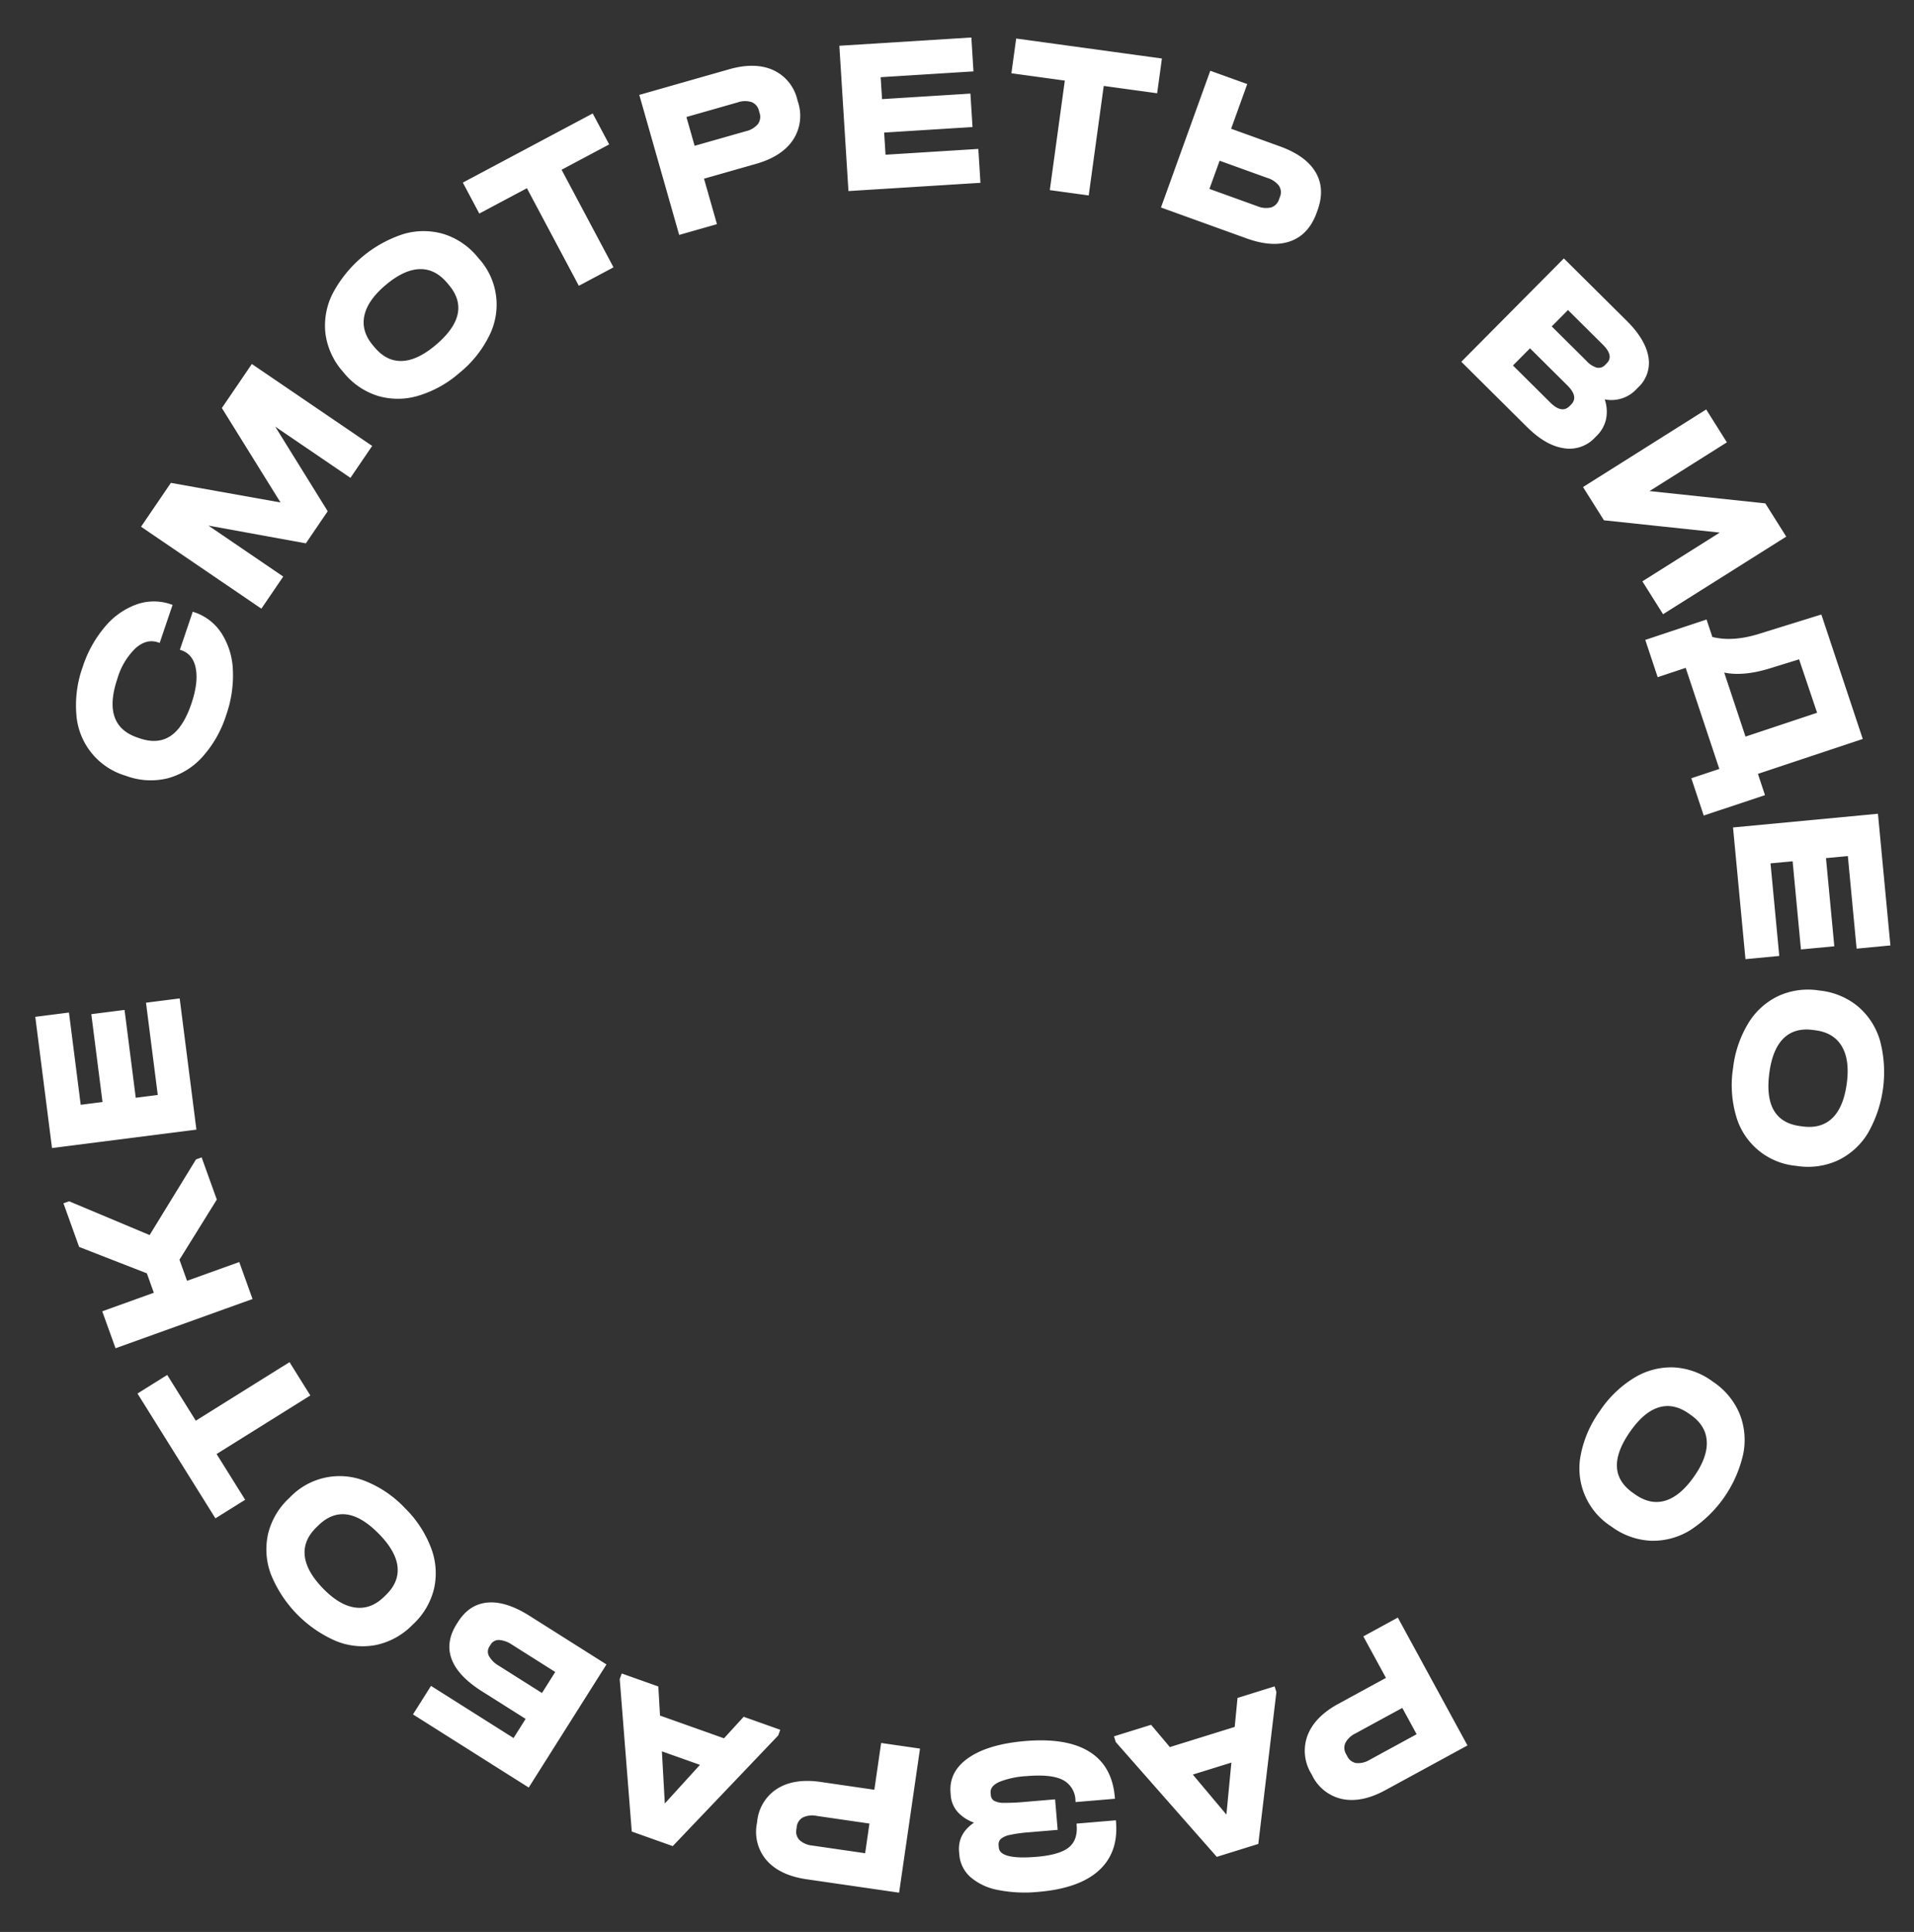 <?xml version="1.0" encoding="UTF-8"?> <svg xmlns="http://www.w3.org/2000/svg" width="545" height="550" viewBox="0 0 545 550"><rect x="0" y="0" width="545" height="550" fill="#333333" stroke="none"/> <defs> <style> .cls-1 { fill: #fff; fill-rule: evenodd; } </style> </defs> <path id="Смотреть_видео_о_разработке" data-name="Смотреть видео о разработке" class="cls-1" d="M64.383,203.641a33.884,33.884,0,0,0,1.927-12.89,20.851,20.851,0,0,0-3.229-10.465,14.751,14.751,0,0,0-7.775-6l-0.419-.141L51.22,184.978l0.419,0.142q3.353,1.134,4.113,5.194T54.507,200.3q-2.289,6.763-5.917,9.2t-8.715.72l-0.718-.243q-10.235-3.463-5.718-16.811a19.8,19.8,0,0,1,5.1-8.578q3.16-2.834,6.452-1.72l0.479,0.163L49.14,172.2l-0.479-.162a14.755,14.755,0,0,0-9.821.045,21.094,21.094,0,0,0-8.951,6.344,33.474,33.474,0,0,0-6.326,11.4,32.236,32.236,0,0,0-1.82,13.56,19.62,19.62,0,0,0,13.888,17.407l0.419,0.142a20.145,20.145,0,0,0,11.656.642,20.326,20.326,0,0,0,9.889-6.059,32.224,32.224,0,0,0,6.788-11.878h0Zm7.325-100.019-8.534,12.536,16.7,26.889-31.212-5.579-8.5,12.484,34.264,23.326,6.223-9.14L59.343,149.63l27.747,5.054,6.223-9.141L78.37,121.458l21.415,14.579,6.188-9.088Zm59.163,2.5A31.553,31.553,0,0,0,139.343,95.5a19.587,19.587,0,0,0-3.017-21.924l-0.286-.337a20.464,20.464,0,0,0-9.657-6.6,20.15,20.15,0,0,0-11.521-.005A34.964,34.964,0,0,0,94.6,83.816,20.112,20.112,0,0,0,92.7,95.2a20.446,20.446,0,0,0,4.934,10.6l0.286,0.338a20.343,20.343,0,0,0,9.615,6.551,20.109,20.109,0,0,0,11.545-.015,31.438,31.438,0,0,0,11.792-6.563h0Zm-6.743-7.951q-5.2,4.415-9.613,4.59t-7.8-3.824l-0.49-.578q-3.391-4-2.492-8.409t6.008-8.741q5.2-4.414,9.657-4.586t7.886,3.876l0.49,0.578q6.907,8.144-3.646,17.095h0Zm25.906-44.587,14.784,27.778,9.873-5.255L159.907,48.326l13.554-7.214L168.77,32.3,131.789,51.982,136.48,60.8Zm32-26.569,11.359,39.864,10.756-3.065-3.688-12.943,14.827-4.225q7.353-2.1,10.512-6.806a12.467,12.467,0,0,0,1.409-10.848l-0.173-.608a12.377,12.377,0,0,0-6.907-8.446q-5.16-2.307-12.512-.213Zm30.345,10.341L197.79,41.509l-2.337-8.2,14.584-4.156a6.28,6.28,0,0,1,3.984-.084,3.438,3.438,0,0,1,2.073,2.432l0.173,0.608a3.5,3.5,0,0,1-.463,3.22,6.275,6.275,0,0,1-3.429,2.029h0ZM239,13.026l2.589,41.37,37.586-2.352-0.6-9.649-26.424,1.654-0.394-6.306,25.162-1.575-0.6-9.523-25.162,1.575-0.391-6.243,26.424-1.654-0.6-9.649Zm64.2,9.92-4.275,31.175,11.08,1.519,4.275-31.175,15.212,2.086,1.357-9.891-41.5-5.692L287.99,20.86Zm41.418-2.8L330.577,59.074l24.37,8.79q7.429,2.68,12.583.777t7.383-8.084l0.258-.713q2.208-6.121-.566-10.817t-10.2-7.375l-13.849-5,4.588-12.72Zm13.37,38.543-13.612-4.91,2.9-8.024,13.611,4.91a6.428,6.428,0,0,1,3.293,2.229,3.347,3.347,0,0,1,.273,3.155l-0.236.654a3.5,3.5,0,0,1-2.256,2.343,6.272,6.272,0,0,1-3.968-.357h0Zm98.947,55.01A9.734,9.734,0,0,0,466,110.756l0.445-.448a9.537,9.537,0,0,0,2.916-8.769q-0.868-4.956-6.2-10.253L445.3,73.57l-29.2,29.419L434.849,121.6q5.247,5.208,10.388,5.993a9.869,9.869,0,0,0,8.925-3.026l0.445-.449a9.642,9.642,0,0,0,2.708-4.791,10.84,10.84,0,0,0-.378-5.628h0ZM456.387,98.1q3.23,3.2,1.137,5.312l-0.445.449a2.5,2.5,0,0,1-2.365.813,6.4,6.4,0,0,1-2.956-1.91l-9.911-9.838,4.629-4.664Zm-9.452,17.505q-2.226,2.242-5.5-1.007l-10.629-10.55,4.852-4.888,10.629,10.549q3.273,3.249,1.092,5.447Zm38.893,0.965-35.075,22.088,5.959,9.464,32.973,3.5L467.656,165.5l5.892,9.357,35.075-22.088-5.96-9.464-32.972-3.5L491.72,125.93ZM500.556,220.31l29.857-9.937L518.62,174.94l-17.926,5.567q-7.374,2.254-13.108.833l-1.656-4.976-17.447,5.806,3.532,10.612,7.974-2.654,9.578,28.778-7.974,2.654,3.531,10.612,17.447-5.807Zm3.331-30.011,8.393-2.593,5.128,15.208L497.024,209.7l-6.066-18.226q5.433,1.122,12.929-1.173h0Zm30.848,41.365-41.267,3.9,3.543,37.493,9.624-.91-2.49-26.358,6.291-.594,2.371,25.1,9.5-.9-2.371-25.1,6.227-.588,2.491,26.358,9.624-.91ZM493.47,304.115a31.58,31.58,0,0,0,.862,13.561A19.585,19.585,0,0,0,511.3,331.888l0.439,0.058a20.465,20.465,0,0,0,11.586-1.6,20.155,20.155,0,0,0,8.538-7.736,34.964,34.964,0,0,0,3.464-26.343,20.107,20.107,0,0,0-6.243-9.712,20.446,20.446,0,0,0-10.778-4.54l-0.439-.058a20.34,20.34,0,0,0-11.524,1.607,20.113,20.113,0,0,0-8.542,7.767,31.467,31.467,0,0,0-4.326,12.783h0Zm10.337,1.36q0.891-6.767,4.037-9.858t8.347-2.407l0.752,0.1q5.2,0.684,7.5,4.555t1.421,10.511q-0.89,6.767-4.072,9.884t-8.445,2.427l-0.752-.1Q502,319.2,503.807,305.475h0ZM455.624,401.59a31.552,31.552,0,0,0-5.485,12.432,19.585,19.585,0,0,0,8.5,20.431l0.362,0.253a20.459,20.459,0,0,0,11.02,3.921,20.15,20.15,0,0,0,11.142-2.931,34.972,34.972,0,0,0,15.215-21.782,20.113,20.113,0,0,0-1.065-11.5,20.446,20.446,0,0,0-7.474-9l-0.362-.254a20.342,20.342,0,0,0-10.968-3.884,20.1,20.1,0,0,0-11.16,2.957,31.444,31.444,0,0,0-9.73,9.35h0Zm8.547,5.971q3.908-5.595,8.125-6.888t8.517,1.71l0.622,0.434q4.3,3,4.553,7.5t-3.583,9.984q-3.907,5.595-8.169,6.9t-8.613-1.739L465,425.02q-8.754-6.115-.83-17.459h0Zm-46.319,89.345-19.828-36.4-9.821,5.35,6.438,11.819-13.54,7.375q-6.713,3.657-8.762,8.946a12.468,12.468,0,0,0,1,10.893l0.3,0.555a12.379,12.379,0,0,0,8.592,6.725q5.539,1.119,12.253-2.537Zm-31.874-3.433,13.317-7.254,4.081,7.491-13.317,7.254a6.283,6.283,0,0,1-3.869.956A3.437,3.437,0,0,1,383.634,500l-0.3-.554a3.5,3.5,0,0,1-.255-3.243,6.276,6.276,0,0,1,2.9-2.732h0ZM346.469,528.62l11.826-3.678,5.15-43.225-0.506-1.629-10.559,3.284-0.806,8.258-18.463,5.743-5.348-6.344L317.2,494.313l0.507,1.629Zm4.16-26.836-1.418,14.8L339.648,505.2Zm-73.29,17.1q-4.678,3.183-4.25,8.283l0.059,0.693a9.587,9.587,0,0,0,3.145,6.489,16.63,16.63,0,0,0,7.792,3.688,39.067,39.067,0,0,0,11.65.543q11.521-.968,17.149-6.07t4.891-13.854l-0.037-.441-11.207.942,0.037,0.441q0.359,4.281-2.286,6.375t-9.132,2.638q-10.45.878-10.748-2.648l-0.053-.63a2.137,2.137,0,0,1,.639-1.829,5.867,5.867,0,0,1,2.631-1.141,39.417,39.417,0,0,1,5.359-.735l8.186-.688-0.73-8.689-8.5.714a60.015,60.015,0,0,1-6,.282,5.94,5.94,0,0,1-2.871-.583A2.049,2.049,0,0,1,282.13,511l-0.053-.63q-0.159-1.889,2.5-3.1a24.75,24.75,0,0,1,7.82-1.64q6.927-.582,10.2,1.077a6.692,6.692,0,0,1,3.633,5.877l0.037,0.44,11.208-.941-0.037-.441q-0.747-8.879-7.206-12.933t-18.3-3.059q-10.515.884-16.148,4.781t-5.12,10l0.058,0.693a7.954,7.954,0,0,0,1.914,4.658,11.394,11.394,0,0,0,4.7,3.093h0Zm-21.326,19.938,5.955-41.021L250.9,496.2l-1.933,13.319L233.708,507.3q-7.565-1.1-12.376,1.907a12.467,12.467,0,0,0-5.727,9.321l-0.09.625a12.379,12.379,0,0,0,2.844,10.533q3.762,4.216,11.328,5.316Zm-23.452-21.857,15.007,2.179-1.225,8.442-15.008-2.179a6.283,6.283,0,0,1-3.669-1.554,3.436,3.436,0,0,1-.9-3.067l0.091-.626a3.5,3.5,0,0,1,1.74-2.748,6.276,6.276,0,0,1,3.96-.447h0Zm-52.671,4.449,11.67,4.146L221.6,494.053l0.571-1.608-10.42-3.7-5.6,6.126L187.932,488.4l-0.478-8.283-10.419-3.7-0.571,1.608Zm19.418-18.985-10.008,11-0.829-14.846Zm-48.756,6.459,22.135-35.046-21.9-13.834q-6.73-4.251-11.961-3.781t-8.435,5.547l-0.338.534q-3.272,5.181-1.444,10.036t8.614,9.14l12.448,7.862-3.442,5.449-23.506-14.846-5.129,8.12Zm-4.737-40.658,12.287,7.76-3.779,5.984-12.287-7.761a7.426,7.426,0,0,1-2.794-2.736,2.641,2.641,0,0,1,.134-2.755l0.337-.535a2.642,2.642,0,0,1,2.431-1.3,7.4,7.4,0,0,1,3.671,1.347h0ZM115.42,429.457a31.556,31.556,0,0,0-11.18-7.722,19.586,19.586,0,0,0-21.664,4.517l-0.317.308a20.459,20.459,0,0,0-5.92,10.088,20.15,20.15,0,0,0,.786,11.494,34.964,34.964,0,0,0,18.538,19.035,20.117,20.117,0,0,0,11.491,1.112,20.444,20.444,0,0,0,10.24-5.651l0.317-.308a20.328,20.328,0,0,0,5.875-10.044,20.1,20.1,0,0,0-.808-11.516,31.445,31.445,0,0,0-7.358-11.313h0Zm-7.469,7.274q4.763,4.889,5.24,9.274t-3.279,8.044l-0.543.529q-3.757,3.659-8.218,3.064t-9.134-5.393q-4.761-4.89-5.239-9.319T90.1,434.8l0.543-.529q7.65-7.452,17.3,2.463h0Zm-46.275-22.79,26.69-16.668-5.924-9.486-26.69,16.668-8.133-13.023L39.15,396.72l22.191,35.533,8.468-5.288Zm-43.61-71.379,4.467,12.428L41.815,362.5l1.987,5.53-14.687,5.279L32.9,383.83l39.008-14.019-3.783-10.525-14.866,5.342L51.1,358.622l10.634-17.116-4.317-12.012-1.605.577L42.6,351.605l-22.929-9.62Zm-3.257-15.725,41.118-5.243-4.764-37.357-9.59,1.222,3.349,26.263-6.268.8-3.189-25.009L26,288.719l3.189,25.009-6.205.792-3.349-26.263-9.59,1.223Z"></path> </svg> 